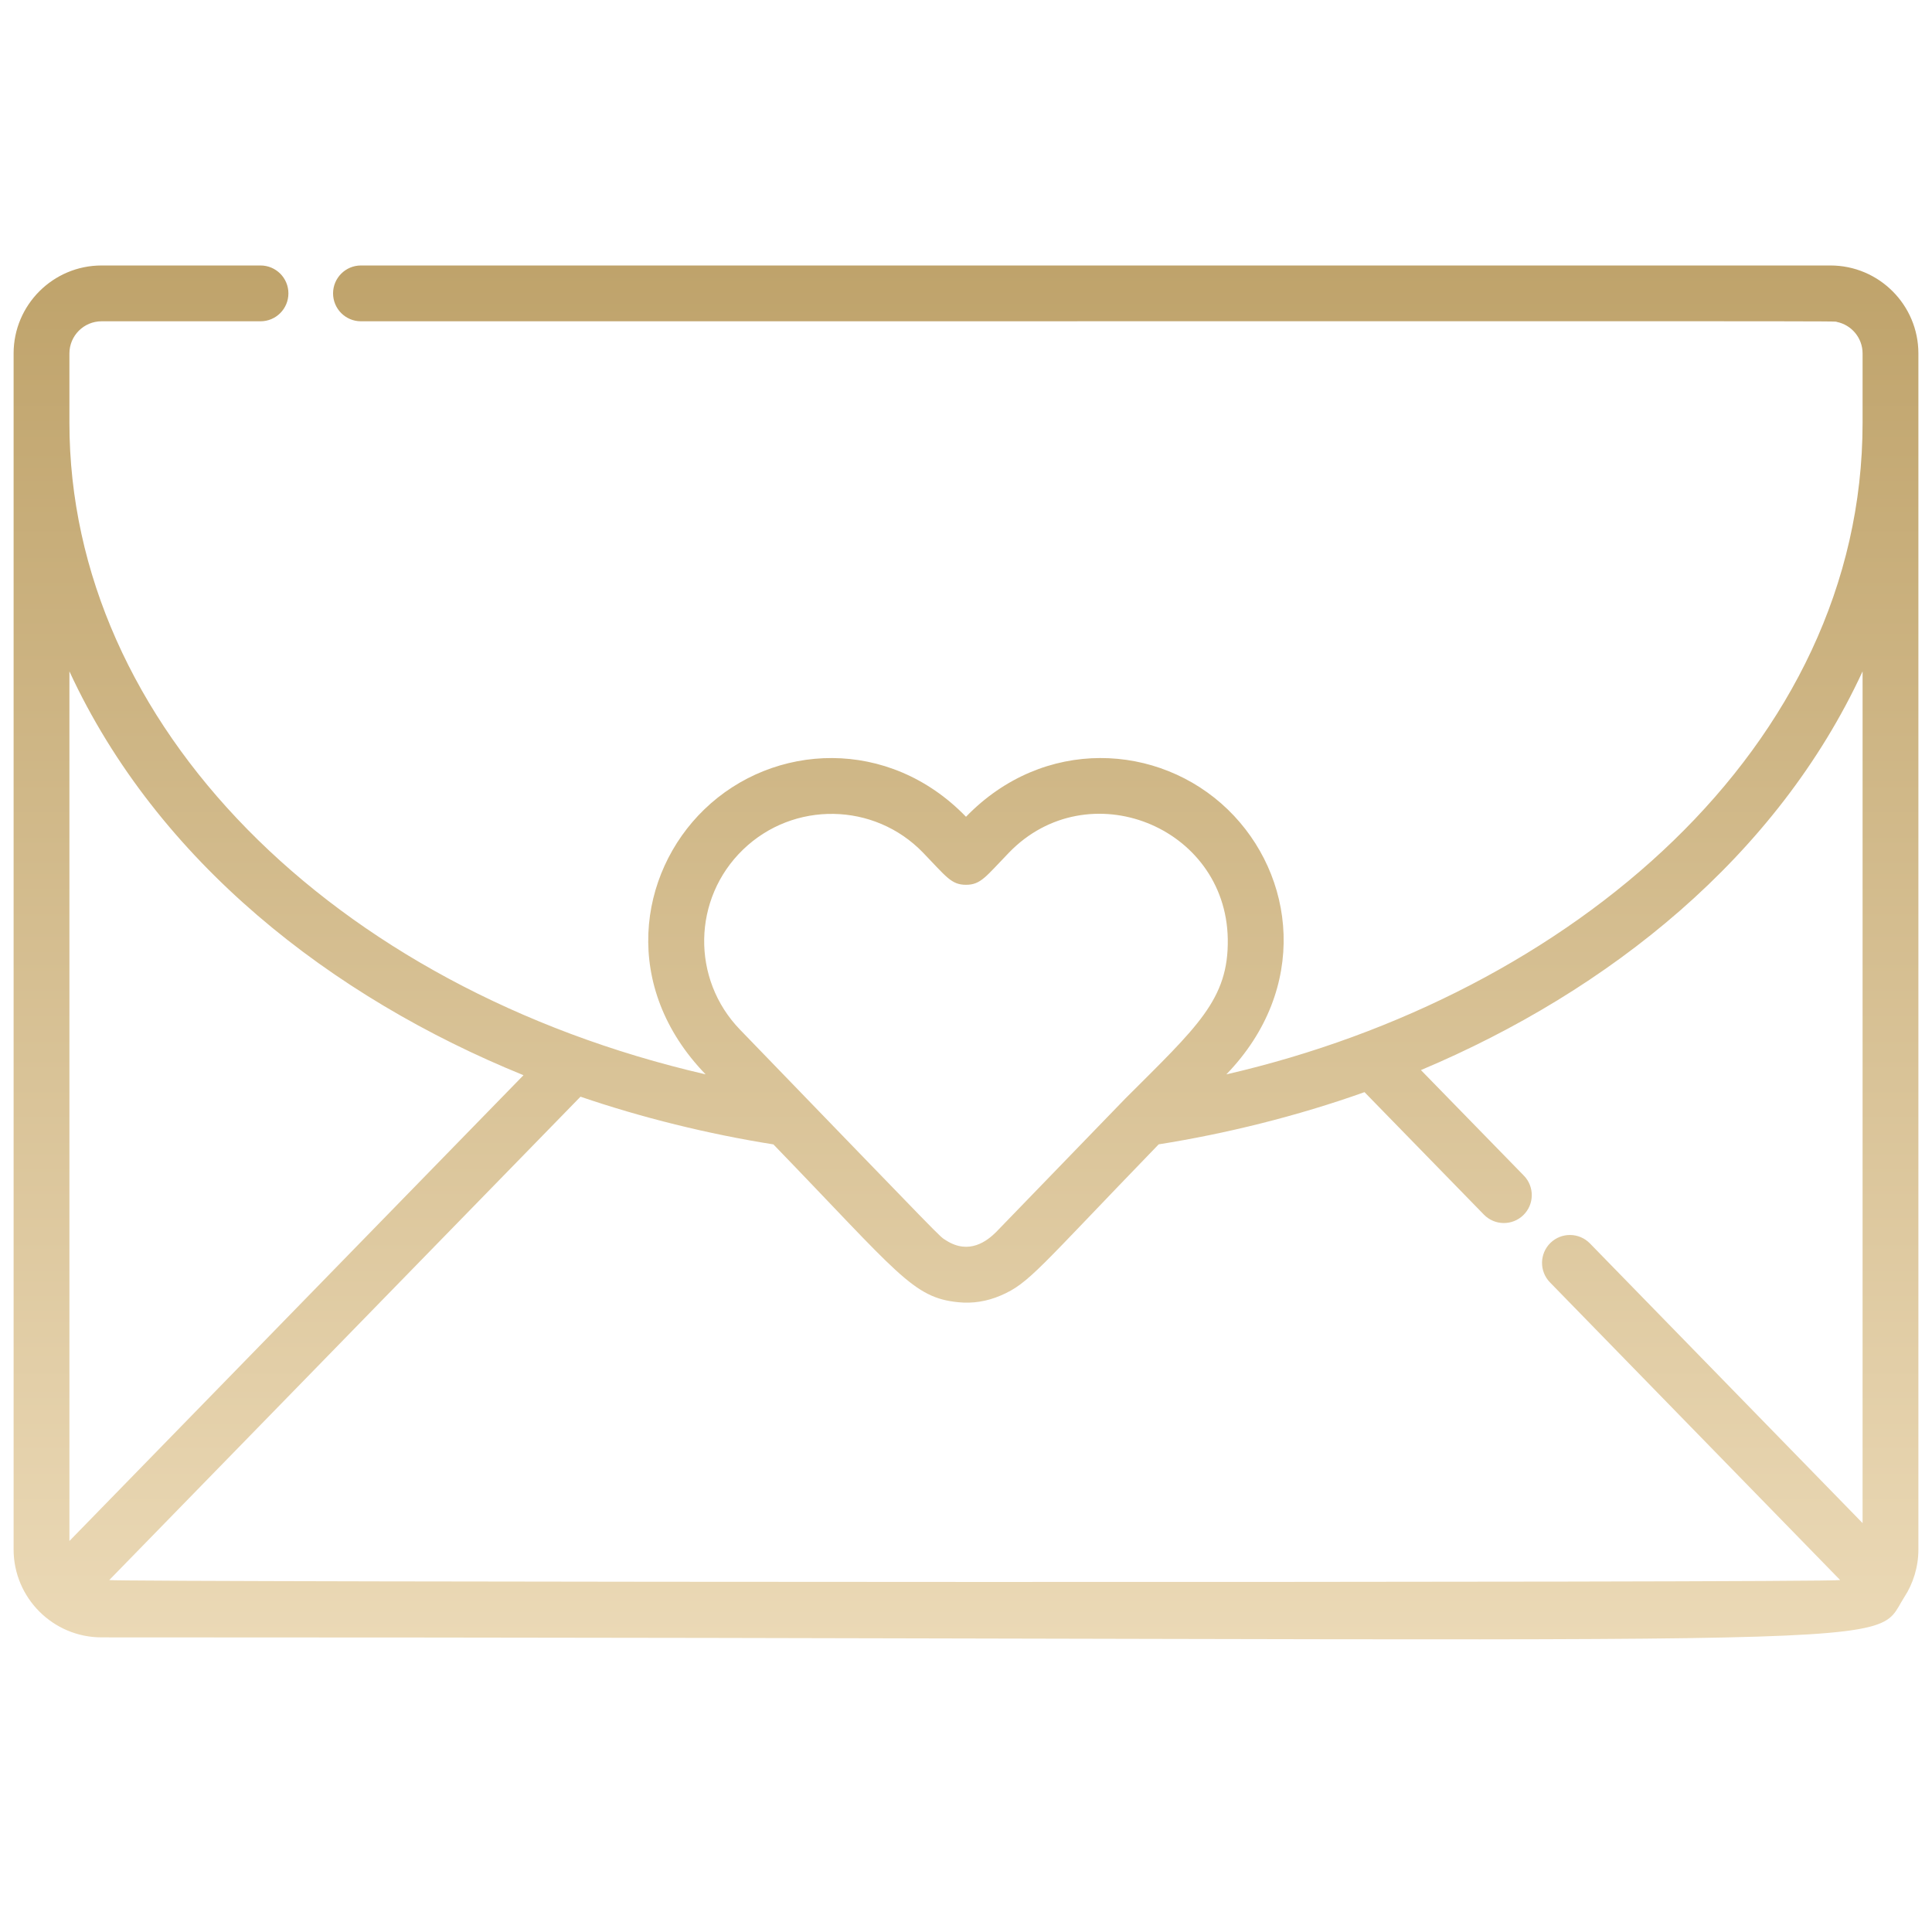 <?xml version="1.0" encoding="UTF-8"?> <svg xmlns="http://www.w3.org/2000/svg" width="71" height="70" viewBox="0 0 71 70" fill="none"> <g clip-path="url(#clip0_1405_178)"> <path d="M67.268 9.756H13.265C12.699 9.756 12.24 10.215 12.24 10.781C12.24 11.348 12.699 11.807 13.265 11.807C70.043 11.807 67.326 11.794 67.506 11.831C68.043 11.941 68.449 12.418 68.449 12.988V15.538C68.449 27.46 57.722 36.567 45.068 39.482C48.118 36.33 47.607 32.154 45.121 29.748C42.587 27.297 38.354 27.067 35.5 30.015C32.667 27.085 28.43 27.28 25.879 29.748C23.447 32.102 22.823 36.269 25.931 39.481C12.201 36.312 2.551 26.623 2.551 15.539V12.988C2.551 12.337 3.081 11.807 3.732 11.807H9.574C10.14 11.807 10.599 11.348 10.599 10.781C10.599 10.215 10.14 9.756 9.574 9.756H3.732C1.95 9.756 0.5 11.206 0.5 12.988C0.5 14.605 0.5 53.651 0.5 56.939C0.5 58.721 1.95 60.171 3.732 60.171C72.135 60.171 68.668 60.742 69.985 58.687C70.305 58.196 70.5 57.585 70.5 56.939C70.5 54.697 70.5 14.249 70.5 12.988C70.5 11.206 69.05 9.756 67.268 9.756ZM27.305 31.223C29.159 29.429 32.127 29.478 33.92 31.332C34.773 32.214 34.955 32.515 35.5 32.515C36.047 32.515 36.23 32.21 37.08 31.332C39.969 28.346 45.051 30.353 45.12 34.507C45.157 36.731 43.999 37.727 41.345 40.38C41.289 40.439 36.657 45.227 36.599 45.284C36.286 45.592 35.621 46.129 34.768 45.583C34.487 45.402 34.962 45.866 27.195 37.838C25.397 35.98 25.446 33.02 27.305 31.223ZM2.551 56.629V24.672C5.783 31.664 12.191 36.649 19.238 39.512L2.551 56.629ZM68.449 55.972L58.429 45.694C58.033 45.288 57.384 45.28 56.978 45.675C56.573 46.071 56.565 46.72 56.96 47.125L67.625 58.065C67.288 58.171 4.262 58.144 4.015 58.065L21.333 40.302C23.57 41.067 26.024 41.675 28.422 42.055C33.023 46.811 33.544 47.691 35.217 47.855C35.736 47.907 36.252 47.833 36.779 47.607C37.829 47.154 38.141 46.642 42.581 42.053C45.035 41.665 47.661 41.02 50.145 40.135L54.532 44.635C54.928 45.041 55.577 45.049 55.982 44.654C56.388 44.258 56.396 43.609 56.001 43.203L52.218 39.324C59.131 36.414 65.304 31.476 68.449 24.672V55.972H68.449Z" fill="url(#paint0_linear_1405_178)"></path> </g> <defs> <linearGradient id="paint0_linear_1405_178" x1="35.5" y1="9.756" x2="35.5" y2="60.244" gradientUnits="userSpaceOnUse"> <stop stop-color="#BFA36B"></stop> <stop offset="1" stop-color="#EBD9B6"></stop> </linearGradient> <clipPath id="clip0_1405_178"> <rect width="70" height="70" fill="white" transform="translate(0.5)"></rect> </clipPath> </defs> </svg> 